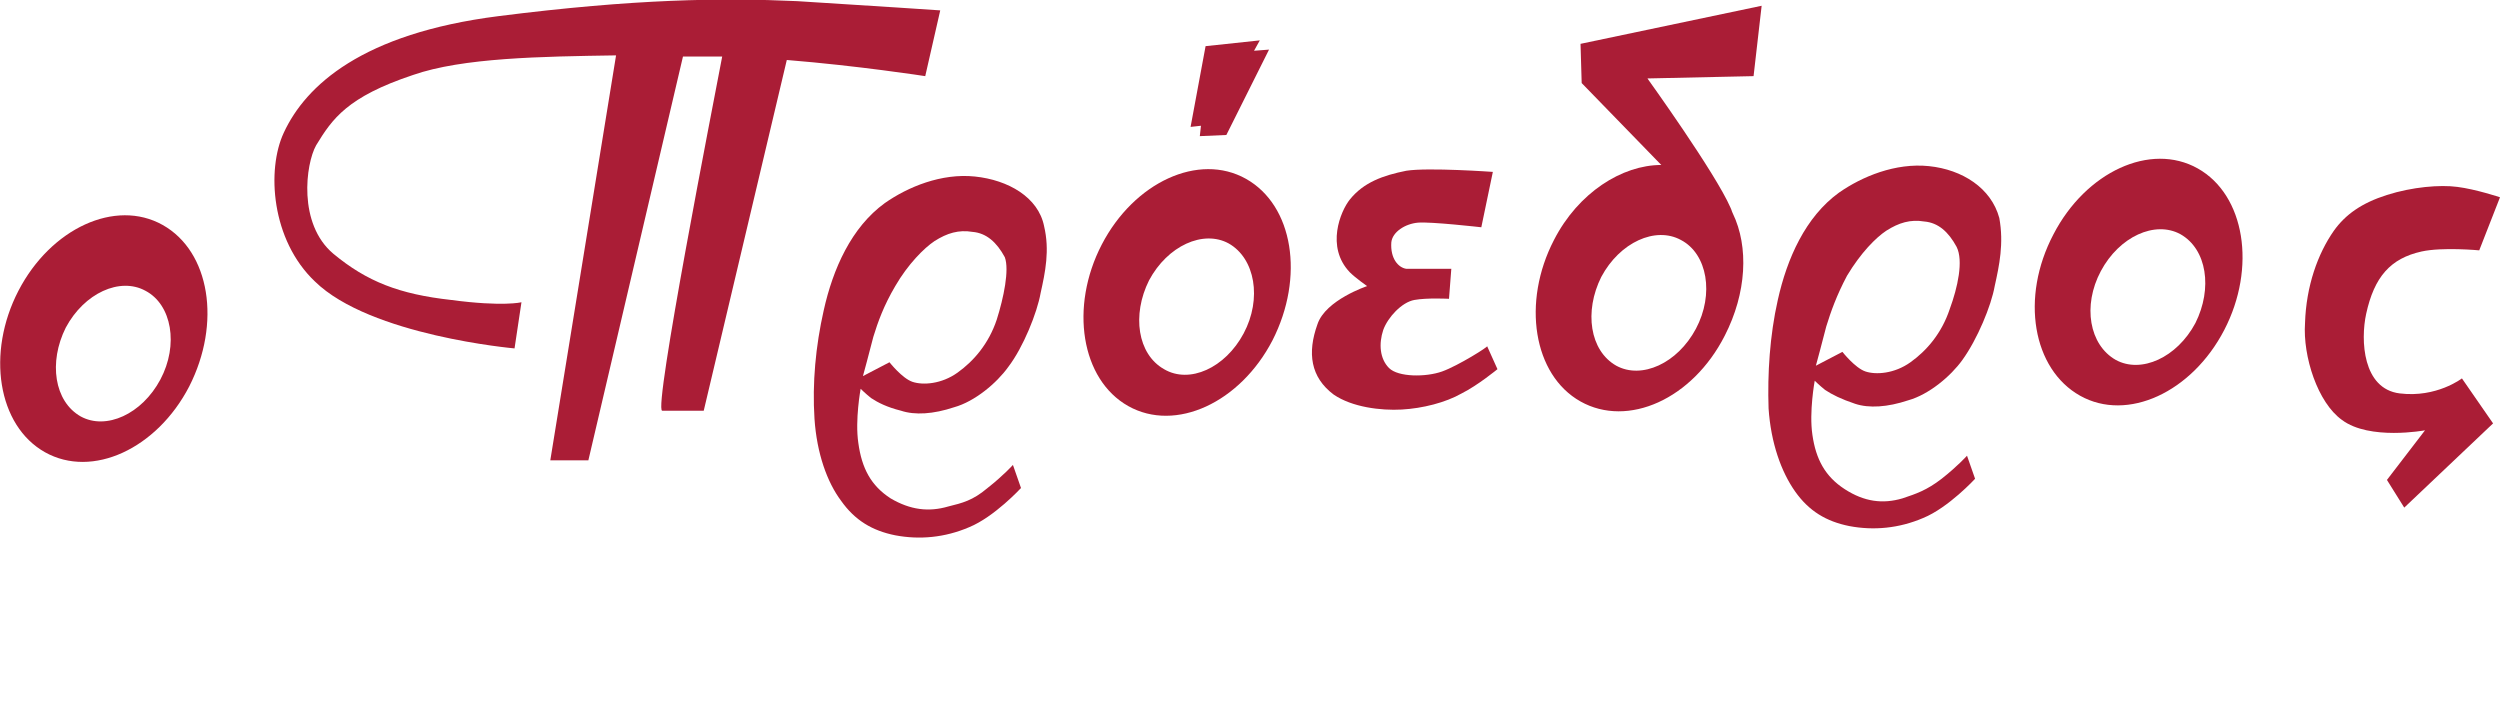 <?xml version="1.0" encoding="utf-8"?>
<!-- Generator: Adobe Illustrator 23.0.3, SVG Export Plug-In . SVG Version: 6.00 Build 0)  -->
<svg version="1.1" id="Layer_1" xmlns="http://www.w3.org/2000/svg" xmlns:xlink="http://www.w3.org/1999/xlink" x="0px" y="0px"
	 viewBox="0 0 216.7 61.2" style="enable-background:new 0 0 216.7 61.2;" xml:space="preserve">
<style type="text/css">
	.st0{fill:#AA1D36;}
</style>
<title>proedros_logo</title>
<desc>Created with Sketch.</desc>
<g>
	<polygon class="st0" points="104,11.8 106.3,11.7 110,4.3 108.7,4.4 109.2,3.5 104.5,4 103.2,11 104.1,10.9 	"/>
	<path class="st0" d="M14.1,19.5c-4.1-2.3-9.7,0.3-12.5,5.7s-1.8,11.7,2.3,14s9.7-0.3,12.5-5.7C19.2,28,18.2,21.8,14.1,19.5z
		 M13.9,32.9c-1.6,3-4.7,4.4-6.9,3.2c-2.3-1.3-2.8-4.7-1.3-7.7c1.6-3,4.7-4.4,6.9-3.2C14.9,26.4,15.5,29.9,13.9,32.9z"/>
	<path class="st0" d="M108,15.5c-4.1-2.3-9.7,0.3-12.5,5.7s-1.8,11.7,2.3,14s9.7-0.3,12.5-5.7C113.1,24,112.1,17.8,108,15.5z
		 M107.8,28.9c-1.6,3-4.7,4.4-6.9,3.1c-2.3-1.3-2.8-4.7-1.3-7.7c1.6-3,4.7-4.4,6.9-3.2C108.8,22.4,109.4,25.9,107.8,28.9z"/>
	<path class="st0" d="M180.3,34.3c4.1,2.3,9.7-0.3,12.5-5.7s1.8-11.7-2.3-14s-9.7,0.3-12.5,5.7C175.1,25.8,176.2,32,180.3,34.3z
		 M182.1,23.5c1.6-3,4.7-4.4,6.9-3.2c2.3,1.3,2.8,4.7,1.3,7.7c-1.6,3-4.7,4.4-6.9,3.2C181.1,29.9,180.5,26.5,182.1,23.5z"/>
	<path class="st0" d="M81.5,0.9c0,0-5.9-0.4-12.4-0.8C62.6-0.2,55-0.1,43.2,1.4s-16.7,6-18.6,10.1c-1.5,3.2-1.1,9.3,2.7,12.9
		c4.8,4.7,17.3,5.8,17.3,5.8l0.6-4c0,0-1.6,0.4-6.1-0.2c-4.5-0.5-7.3-1.6-10.2-4c-3.1-2.6-2.4-7.8-1.5-9.4c1.4-2.3,2.7-4.2,8.4-6.1
		C40.1,5,46.9,4.9,53.4,4.8l-5.7,35.1H51l8.2-35c0.5,0,0.9,0,1.3,0c0.7,0,1.4,0,2.1,0c-0.7,3.7-6,30.7-5.2,30.7c0.9,0,3.6,0,3.6,0
		l7.2-30.4c6.2,0.5,12,1.4,12,1.4L81.5,0.9z"/>
	<path class="st0" d="M84.5,15.3c-2.9-0.3-5.8,0.9-7.8,2.3c-2.9,2.1-4.5,5.7-5.3,9.3c-0.7,3.1-1,6.3-0.8,9.4c0.2,3,1.1,5.5,2.3,7.1
		c1.2,1.7,2.7,2.6,4.7,3c2.1,0.4,4.3,0.2,6.4-0.7c2.2-0.9,4.5-3.4,4.5-3.4l-0.7-2c0,0-0.8,0.9-2.2,2c-1.3,1.1-2.2,1.3-3.4,1.6
		c-1.7,0.5-3.3,0.3-5-0.7c-1.7-1.1-2.5-2.6-2.8-4.8c-0.3-2,0.2-4.7,0.2-4.7s0.4,0.4,0.9,0.8c0.6,0.4,1.4,0.8,2.6,1.1
		c1.2,0.4,2.8,0.3,4.6-0.3c1.8-0.5,3.7-2.1,4.7-3.5c1.3-1.7,2.5-4.7,2.8-6.4c0.4-1.8,0.8-3.7,0.3-5.8C90,17.1,87.4,15.6,84.5,15.3z
		 M86.4,27.7c-0.7,2.1-2,3.6-3.4,4.6s-3,1.1-3.9,0.8s-2-1.7-2-1.7l-2.3,1.2c0,0,0.6-2.2,0.9-3.4c0.4-1.3,0.9-2.7,1.9-4.4
		c1.1-1.9,2.5-3.3,3.4-3.9c1.1-0.7,2.1-1,3.3-0.8c1.2,0.1,2.1,0.9,2.8,2.2C87.5,23.4,87,25.8,86.4,27.7z"/>
	<path class="st0" d="M167.2,14.4c-2.9-0.3-5.8,0.9-7.8,2.3c-2.9,2.1-4.5,5.7-5.3,9.3c-0.7,3.1-0.9,6.4-0.8,9.4
		c0.2,3,1.1,5.5,2.3,7.2s2.7,2.6,4.7,3c2.1,0.4,4.3,0.2,6.4-0.7c2.2-0.9,4.5-3.4,4.5-3.4l-0.7-2c0,0-0.8,0.9-2.2,2
		c-1.3,1-2.2,1.3-3.4,1.7c-1.7,0.5-3.3,0.3-5-0.8s-2.5-2.6-2.8-4.7c-0.3-2,0.2-4.7,0.2-4.7s0.4,0.4,0.9,0.8c0.6,0.4,1.4,0.8,2.6,1.2
		c1.2,0.4,2.8,0.3,4.6-0.3c1.8-0.5,3.7-2.1,4.7-3.5c1.3-1.8,2.5-4.7,2.8-6.4c0.4-1.8,0.8-3.7,0.4-5.9
		C172.6,16.3,170.1,14.7,167.2,14.4z M169,26.8c-0.7,2.1-2,3.6-3.4,4.6s-3,1.1-3.9,0.8s-2-1.7-2-1.7l-2.3,1.2c0,0,0.6-2.2,0.9-3.4
		c0.4-1.3,0.9-2.7,1.8-4.4c1.2-2,2.5-3.3,3.4-3.9c1.1-0.7,2.1-1,3.3-0.8c1.2,0.1,2.1,0.9,2.8,2.2C170.2,22.6,169.7,24.9,169,26.8z"
		/>
	<path class="st0" d="M125,32.2c-1.4,0.5-3.8,0.5-4.6-0.3s-0.9-2.1-0.5-3.3c0.4-1.1,1.6-2.4,2.7-2.6c1.1-0.2,3-0.1,3-0.1l0.2-2.6
		c0,0-3.3,0-3.9,0c-0.7-0.1-1.4-0.9-1.3-2.3c0.1-0.9,1.2-1.6,2.3-1.7c1.1-0.1,5.5,0.4,5.5,0.4l1-4.8c0,0-5.6-0.4-7.5-0.1
		c-2,0.4-3.7,1-4.9,2.5c-0.8,1-2.1,4.1,0,6.3c0.5,0.5,1.5,1.2,1.5,1.2s-3.6,1.2-4.3,3.3c-0.9,2.5-0.6,4.6,1.4,6.1
		c1.6,1.1,4.1,1.4,5.9,1.3c1.8-0.1,3.8-0.6,5.2-1.4c1.4-0.7,3.1-2.1,3.1-2.1l-0.9-2C129.1,30,126.4,31.7,125,32.2z"/>
	<path class="st0" d="M137.1,7.2l6.9,7.1c-3.4,0-7.2,2.4-9.3,6.5c-2.8,5.4-1.8,11.7,2.3,14s9.7-0.2,12.5-5.7
		c1.9-3.7,2.1-7.7,0.7-10.6c-0.1-0.2-0.1-0.3-0.2-0.5c-1.3-3-7.2-11.2-7.2-11.2l9.2-0.2l0.7-6.1L137,3.8L137.1,7.2z M147,28.5
		c-1.6,3-4.7,4.4-6.9,3.2c-2.3-1.3-2.8-4.7-1.3-7.7c1.6-3,4.7-4.4,6.9-3.2C148,22,148.6,25.5,147,28.5z"/>
	<path class="st0" d="M203,36.4c2.4,1.8,7.2,0.9,7.2,0.9l-3.3,4.3l1.5,2.4l7.7-7.3l-2.7-3.9c0,0-2.2,1.7-5.4,1.3s-3.4-4.6-2.9-6.9
		c0.7-3.2,2.1-4.8,4.8-5.4c1.8-0.4,5-0.1,5-0.1l1.8-4.6c0,0-2.1-0.7-3.7-0.9c-1.5-0.2-3.9,0-6.1,0.7c-2.2,0.7-3.6,1.7-4.6,3.1
		c-1.4,2-2.4,4.8-2.5,8C199.6,30.9,200.9,34.9,203,36.4z"/>
</g>
</svg>
